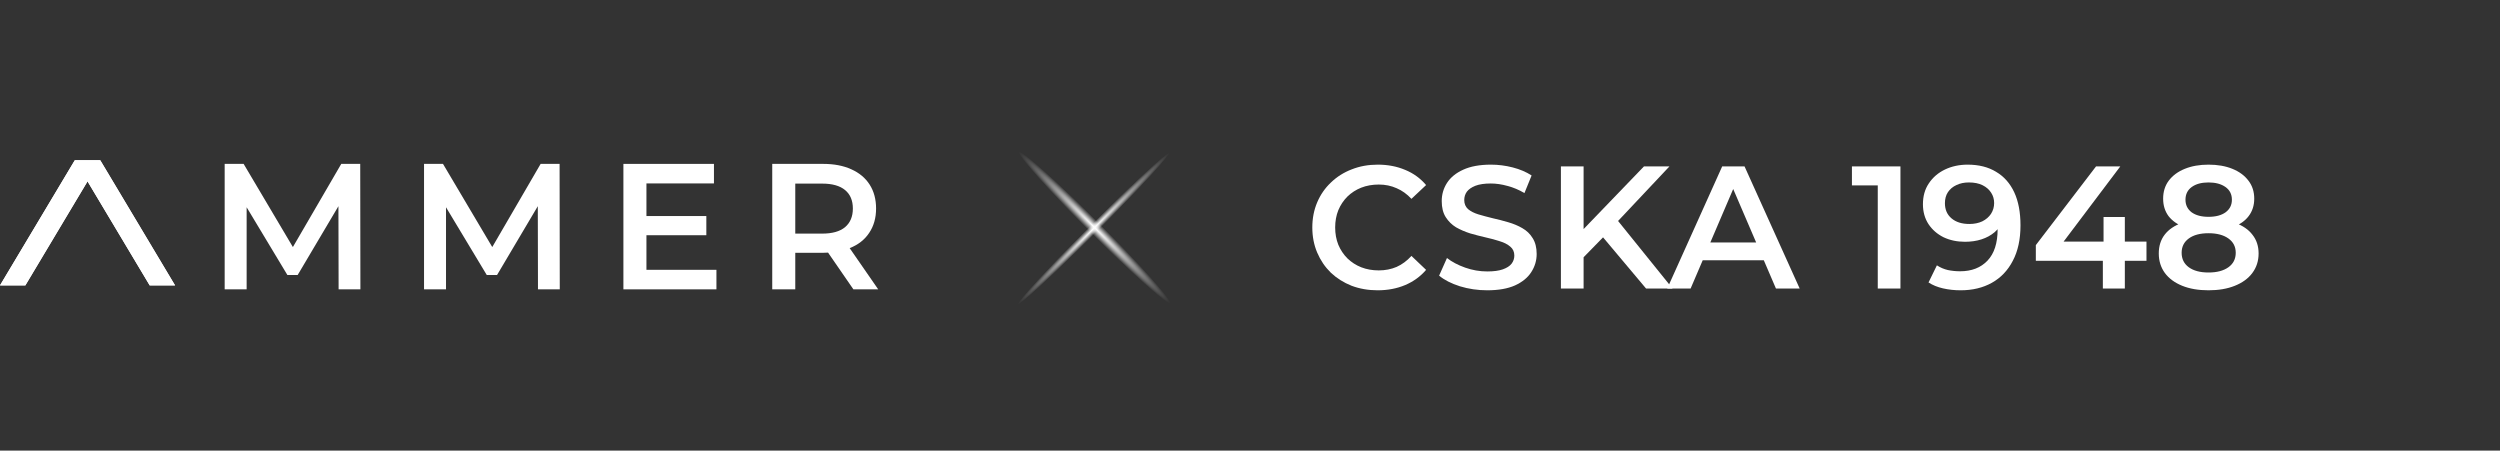 <?xml version="1.0" encoding="UTF-8"?> <svg xmlns="http://www.w3.org/2000/svg" width="577" height="104" viewBox="0 0 577 104" fill="none"><rect x="0" y="0" width="577" height="104" fill="#333333" stroke="none"/> <g clip-path="url(#clip0_9216_56894)"> <path d="M234.107 36.057L269 70.95" stroke="url(#paint0_radial_9216_56894)" stroke-width="29"></path> <path d="M270.542 36.057L235.649 70.95" stroke="url(#paint1_radial_9216_56894)" stroke-width="29"></path> <path d="M78.151 66.781L78.11 47.588L68.703 63.472H66.331L56.925 47.836V66.781H51.853V37.826H56.229L67.599 57.019L78.764 37.826H83.14L83.181 66.781H78.151Z" fill="white"></path> <path d="M124.165 66.781L124.124 47.588L114.717 63.472H112.345L102.939 47.836V66.781H97.867V37.826H102.243L113.613 57.019L124.778 37.826H129.154L129.195 66.781H124.165Z" fill="white"></path> <path d="M165.353 62.273V66.781H143.881V37.826H164.78V42.335H149.198V49.863H163.022V54.289H149.198V62.273H165.353Z" fill="white"></path> <path d="M196.964 66.781L191.116 58.302C190.87 58.329 190.502 58.343 190.011 58.343H183.549V66.781H178.233V37.826H190.011C192.493 37.826 194.647 38.24 196.473 39.067C198.327 39.894 199.745 41.08 200.727 42.624C201.708 44.169 202.199 46.003 202.199 48.126C202.199 50.304 201.668 52.18 200.604 53.752C199.568 55.323 198.068 56.495 196.105 57.268L202.69 66.781H196.964ZM196.841 48.126C196.841 46.278 196.242 44.858 195.042 43.865C193.842 42.873 192.084 42.376 189.766 42.376H183.549V53.917H189.766C192.084 53.917 193.842 53.421 195.042 52.428C196.242 51.408 196.841 49.974 196.841 48.126Z" fill="white"></path> <path d="M5.854 65.864L6.12509e-05 65.864L17.252 37L23.106 37L5.854 65.864Z" fill="white"></path> <path d="M34.548 65.864L40.402 65.864L23.15 37L17.296 37L34.548 65.864Z" fill="white"></path> <path fill-rule="evenodd" clip-rule="evenodd" d="M6.12509e-05 65.864L5.854 65.864L20.201 41.86L34.548 65.864L40.402 65.864L23.15 37L17.252 37L17.227 37.041L6.12509e-05 65.864Z" fill="white"></path> <path d="M317.946 67C315.798 67 313.797 66.651 311.944 65.953C310.119 65.228 308.521 64.221 307.151 62.932C305.809 61.616 304.762 60.072 304.01 58.3C303.258 56.528 302.882 54.594 302.882 52.5C302.882 50.406 303.258 48.472 304.01 46.7C304.762 44.928 305.822 43.397 307.192 42.108C308.561 40.793 310.159 39.786 311.985 39.087C313.811 38.362 315.811 38 317.986 38C320.295 38 322.403 38.403 324.31 39.208C326.216 39.987 327.827 41.155 329.143 42.712L325.76 45.894C324.739 44.794 323.598 43.974 322.336 43.438C321.074 42.874 319.705 42.592 318.228 42.592C316.751 42.592 315.395 42.833 314.16 43.317C312.951 43.8 311.891 44.485 310.978 45.371C310.092 46.257 309.394 47.304 308.883 48.513C308.4 49.721 308.158 51.05 308.158 52.5C308.158 53.95 308.4 55.279 308.883 56.487C309.394 57.696 310.092 58.743 310.978 59.629C311.891 60.515 312.951 61.2 314.16 61.683C315.395 62.167 316.751 62.408 318.228 62.408C319.705 62.408 321.074 62.14 322.336 61.603C323.598 61.039 324.739 60.193 325.76 59.065L329.143 62.288C327.827 63.818 326.216 64.986 324.31 65.792C322.403 66.597 320.282 67 317.946 67Z" fill="white"></path> <path d="M343.264 67C341.062 67 338.954 66.691 336.94 66.074C334.926 65.429 333.329 64.61 332.147 63.617L333.96 59.549C335.088 60.435 336.484 61.173 338.149 61.764C339.813 62.355 341.519 62.65 343.264 62.65C344.741 62.65 345.936 62.489 346.849 62.167C347.762 61.844 348.433 61.415 348.862 60.878C349.292 60.314 349.507 59.683 349.507 58.985C349.507 58.126 349.198 57.441 348.581 56.931C347.963 56.394 347.157 55.977 346.164 55.682C345.197 55.36 344.11 55.064 342.901 54.796C341.72 54.527 340.525 54.218 339.317 53.869C338.135 53.493 337.048 53.024 336.054 52.46C335.088 51.869 334.295 51.09 333.678 50.124C333.06 49.157 332.751 47.922 332.751 46.418C332.751 44.888 333.154 43.491 333.96 42.229C334.792 40.94 336.041 39.92 337.706 39.168C339.397 38.389 341.532 38 344.11 38C345.801 38 347.48 38.215 349.144 38.644C350.809 39.074 352.259 39.692 353.494 40.497L351.843 44.565C350.581 43.813 349.279 43.263 347.936 42.914C346.594 42.538 345.305 42.35 344.069 42.35C342.619 42.35 341.438 42.525 340.525 42.874C339.639 43.223 338.981 43.679 338.551 44.243C338.149 44.807 337.947 45.451 337.947 46.176C337.947 47.036 338.243 47.734 338.833 48.271C339.451 48.781 340.243 49.184 341.21 49.479C342.203 49.775 343.304 50.07 344.512 50.365C345.721 50.634 346.916 50.943 348.097 51.292C349.306 51.641 350.393 52.097 351.36 52.661C352.353 53.225 353.145 53.99 353.736 54.957C354.354 55.924 354.663 57.145 354.663 58.622C354.663 60.126 354.246 61.522 353.414 62.811C352.608 64.073 351.36 65.094 349.668 65.872C347.976 66.624 345.842 67 343.264 67Z" fill="white"></path> <path d="M364.93 59.951L364.648 53.749L379.43 38.403H385.31L373.025 51.453L370.125 54.635L364.93 59.951ZM360.257 66.597V38.403H365.493V66.597H360.257ZM379.913 66.597L369.118 53.749L372.582 49.922L386.035 66.597H379.913Z" fill="white"></path> <path d="M384.796 66.597L397.484 38.403H402.639L415.367 66.597H409.889L398.974 41.182H401.068L390.193 66.597H384.796ZM390.637 60.072L392.046 55.964H407.271L408.681 60.072H390.637Z" fill="white"></path> <path d="M433.387 66.597V40.417L435.683 42.793H427.426V38.403H438.623V66.597H433.387Z" fill="white"></path> <path d="M454.124 38C456.702 38 458.891 38.55 460.69 39.651C462.516 40.725 463.912 42.296 464.879 44.364C465.845 46.431 466.329 48.982 466.329 52.017C466.329 55.239 465.738 57.964 464.556 60.193C463.402 62.422 461.791 64.113 459.723 65.268C457.655 66.423 455.252 67 452.513 67C451.09 67 449.734 66.852 448.445 66.557C447.156 66.262 446.042 65.805 445.102 65.188L447.035 61.24C447.814 61.751 448.66 62.113 449.573 62.328C450.486 62.516 451.426 62.61 452.392 62.61C455.051 62.61 457.159 61.791 458.716 60.153C460.273 58.515 461.052 56.098 461.052 52.903C461.052 52.393 461.039 51.802 461.012 51.131C460.985 50.432 460.891 49.734 460.73 49.036L462.341 50.808C461.885 51.909 461.227 52.836 460.367 53.587C459.508 54.312 458.501 54.863 457.347 55.239C456.192 55.615 454.916 55.803 453.52 55.803C451.694 55.803 450.043 55.454 448.566 54.756C447.116 54.031 445.961 53.024 445.102 51.735C444.243 50.419 443.813 48.888 443.813 47.143C443.813 45.263 444.27 43.652 445.183 42.31C446.096 40.94 447.331 39.88 448.888 39.128C450.473 38.376 452.218 38 454.124 38ZM454.406 42.108C453.332 42.108 452.379 42.31 451.547 42.712C450.714 43.088 450.056 43.639 449.573 44.364C449.116 45.062 448.888 45.908 448.888 46.901C448.888 48.378 449.398 49.546 450.419 50.406C451.439 51.265 452.809 51.694 454.527 51.694C455.655 51.694 456.648 51.493 457.508 51.09C458.367 50.661 459.038 50.083 459.522 49.358C460.005 48.606 460.247 47.774 460.247 46.861C460.247 45.975 460.018 45.183 459.562 44.485C459.105 43.76 458.448 43.182 457.588 42.753C456.729 42.323 455.668 42.108 454.406 42.108Z" fill="white"></path> <path d="M469.871 60.193V56.568L483.767 38.403H489.366L475.671 56.568L473.053 55.763H495.407V60.193H469.871ZM485.338 66.597V60.193L485.499 55.763V50.083H490.413V66.597H485.338Z" fill="white"></path> <path d="M509.725 67C507.389 67 505.362 66.651 503.643 65.953C501.925 65.255 500.595 64.275 499.656 63.013C498.716 61.724 498.246 60.22 498.246 58.501C498.246 56.783 498.702 55.333 499.615 54.151C500.528 52.97 501.844 52.07 503.562 51.453C505.281 50.835 507.335 50.526 509.725 50.526C512.115 50.526 514.169 50.835 515.888 51.453C517.633 52.07 518.962 52.983 519.875 54.192C520.815 55.373 521.285 56.81 521.285 58.501C521.285 60.22 520.801 61.724 519.835 63.013C518.895 64.275 517.552 65.255 515.807 65.953C514.088 66.651 512.061 67 509.725 67ZM509.725 62.892C511.658 62.892 513.189 62.489 514.317 61.683C515.444 60.878 516.008 59.763 516.008 58.34C516.008 56.944 515.444 55.843 514.317 55.038C513.189 54.232 511.658 53.829 509.725 53.829C507.792 53.829 506.275 54.232 505.174 55.038C504.073 55.843 503.522 56.944 503.522 58.34C503.522 59.763 504.073 60.878 505.174 61.683C506.275 62.489 507.792 62.892 509.725 62.892ZM509.725 53.265C507.55 53.265 505.684 52.983 504.126 52.419C502.569 51.829 501.361 50.983 500.501 49.882C499.669 48.754 499.253 47.412 499.253 45.854C499.253 44.243 499.682 42.86 500.542 41.706C501.428 40.524 502.663 39.611 504.247 38.967C505.831 38.322 507.657 38 509.725 38C511.819 38 513.659 38.322 515.243 38.967C516.827 39.611 518.063 40.524 518.949 41.706C519.835 42.86 520.278 44.243 520.278 45.854C520.278 47.412 519.848 48.754 518.989 49.882C518.156 50.983 516.948 51.829 515.364 52.419C513.78 52.983 511.9 53.265 509.725 53.265ZM509.725 50.043C511.39 50.043 512.706 49.694 513.672 48.996C514.639 48.271 515.122 47.304 515.122 46.096C515.122 44.834 514.625 43.854 513.632 43.156C512.638 42.457 511.336 42.108 509.725 42.108C508.114 42.108 506.825 42.457 505.858 43.156C504.892 43.854 504.408 44.834 504.408 46.096C504.408 47.304 504.878 48.271 505.818 48.996C506.785 49.694 508.087 50.043 509.725 50.043Z" fill="white"></path> </g> <defs> <radialGradient id="paint0_radial_9216_56894" cx="0" cy="0" r="1" gradientUnits="userSpaceOnUse" gradientTransform="translate(252.582 52.475) rotate(45) scale(24.673 1.454)"> <stop stop-color="white"></stop> <stop offset="1" stop-color="white" stop-opacity="0"></stop> </radialGradient> <radialGradient id="paint1_radial_9216_56894" cx="0" cy="0" r="1" gradientUnits="userSpaceOnUse" gradientTransform="translate(252.376 52.783) rotate(135) scale(24.673 1.018)"> <stop stop-color="white"></stop> <stop offset="1" stop-color="white" stop-opacity="0"></stop> </radialGradient> <clipPath id="clip0_9216_56894"> <rect width="577" height="103" fill="white" transform="translate(6.10352e-05 0.732)"></rect> </clipPath> </defs> </svg> 